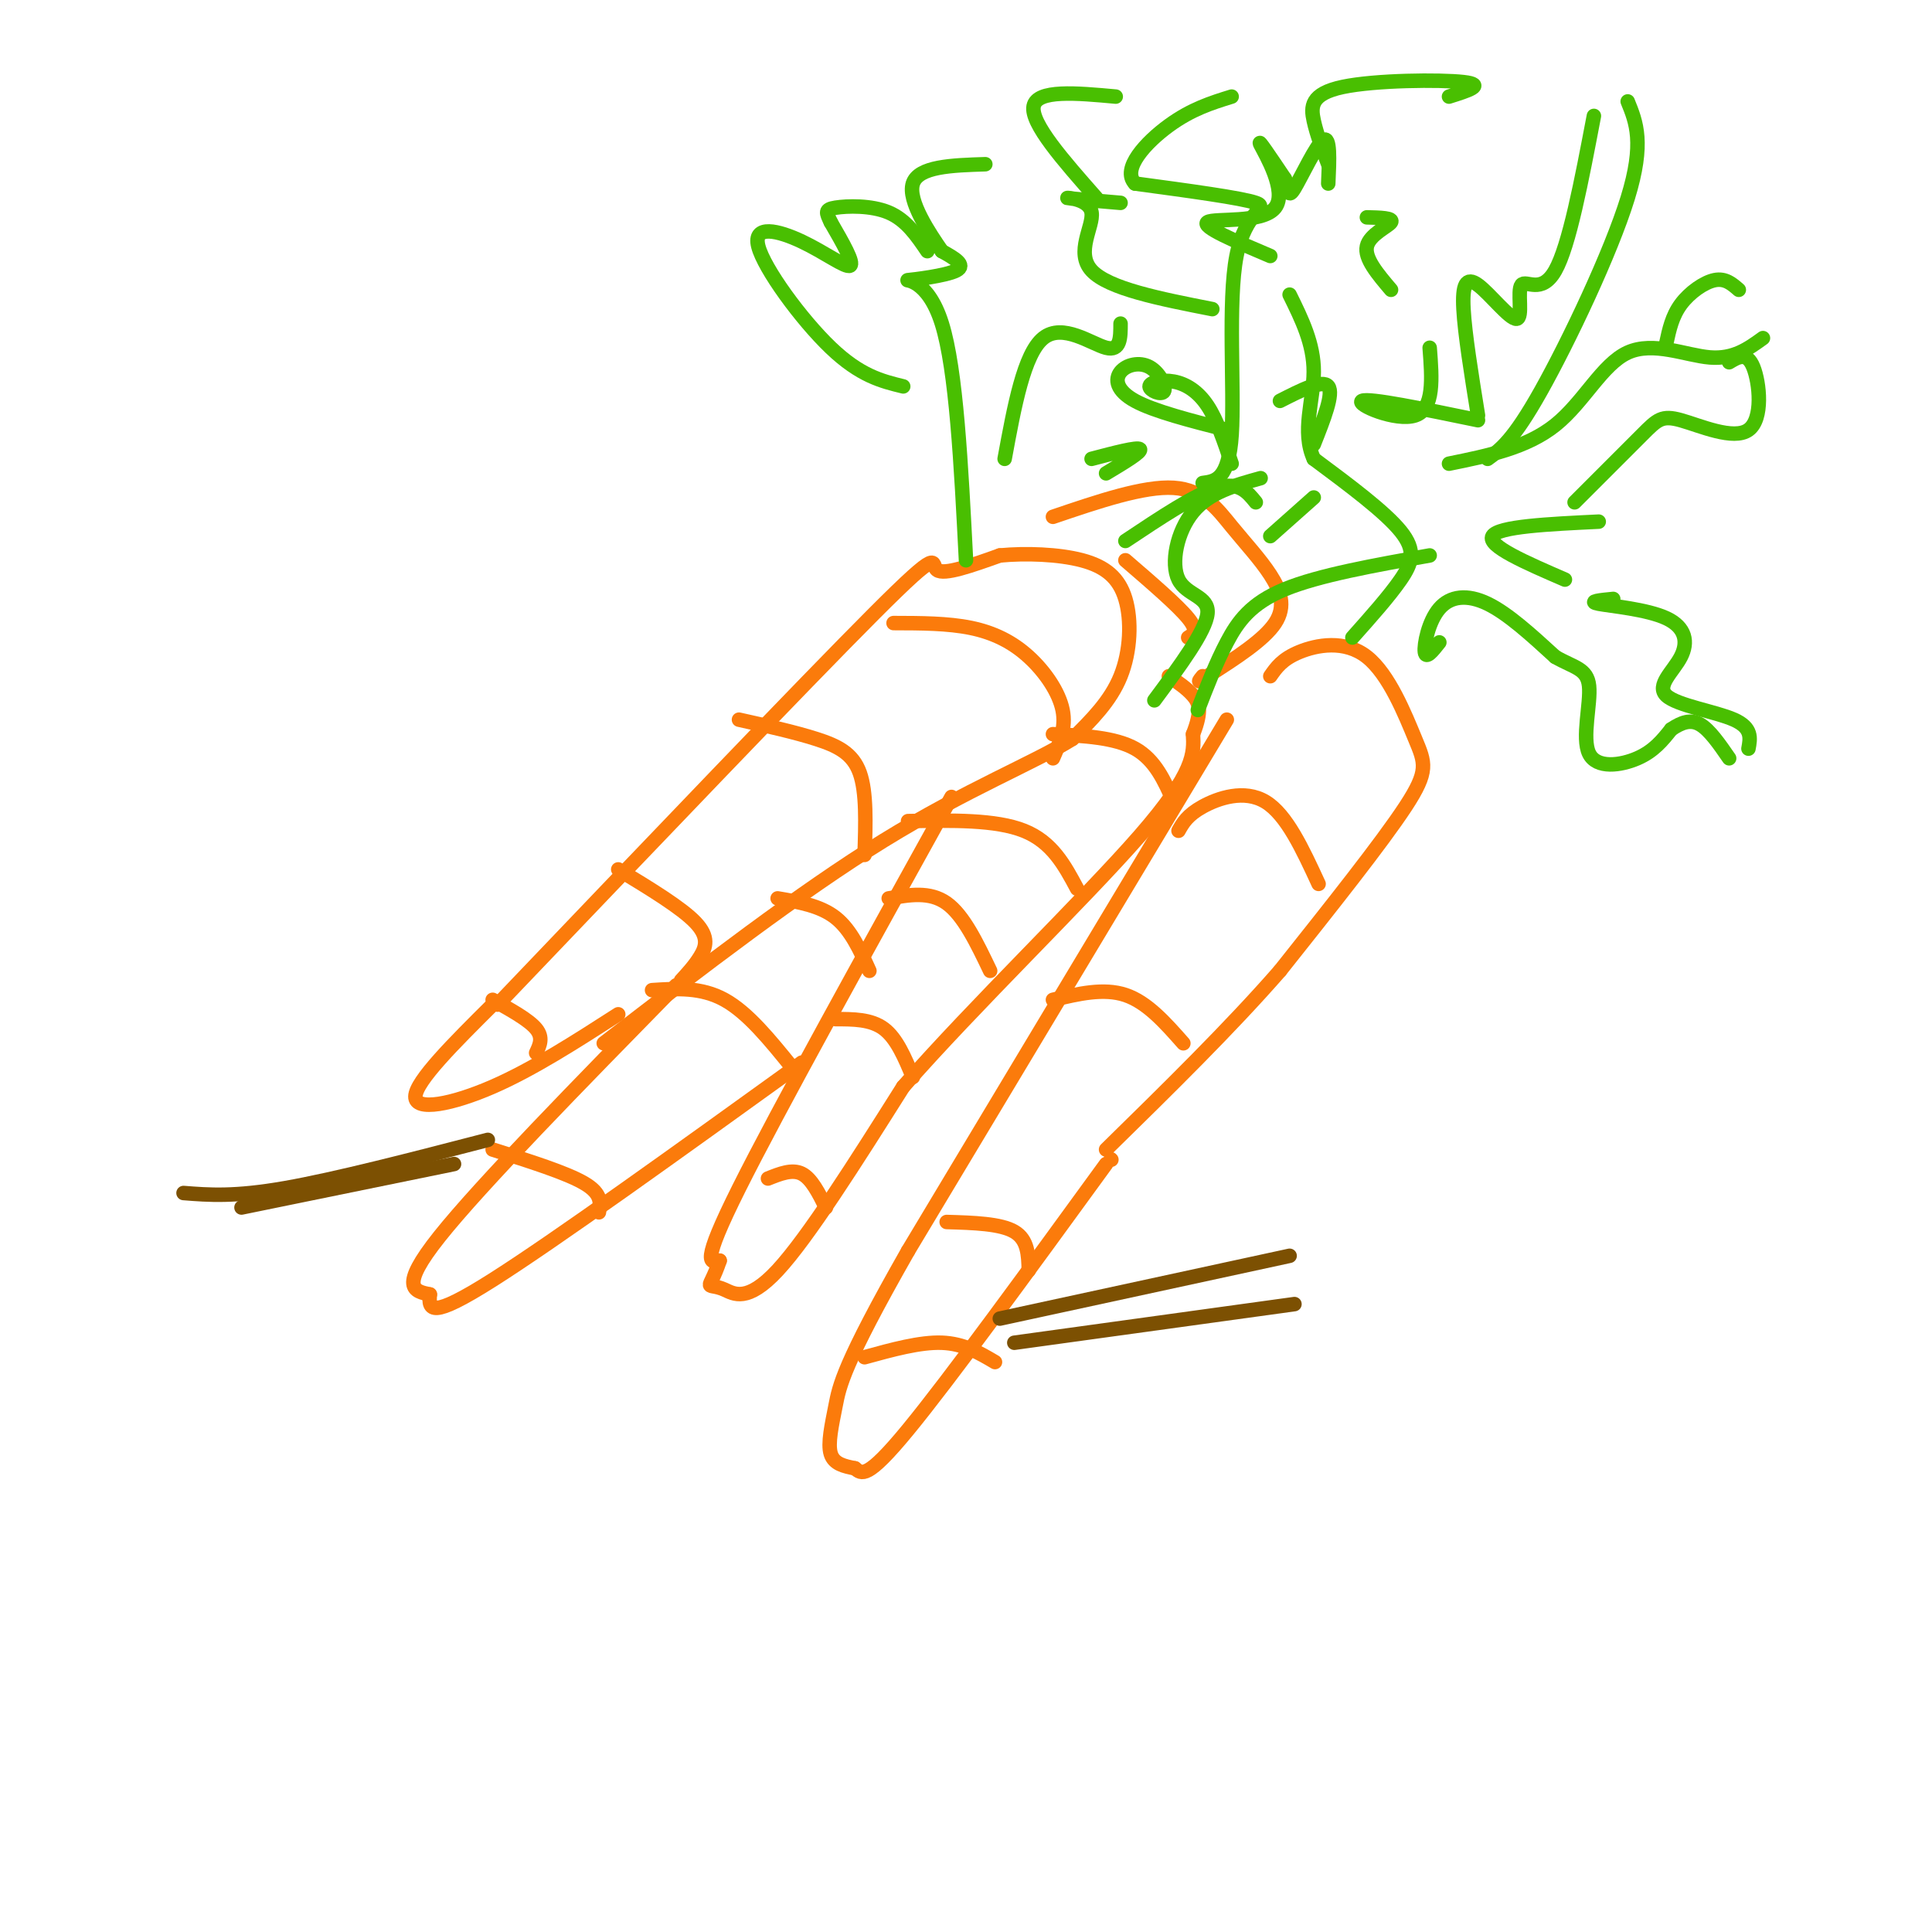<svg viewBox='0 0 400 400' version='1.1' xmlns='http://www.w3.org/2000/svg' xmlns:xlink='http://www.w3.org/1999/xlink'><g fill='none' stroke='rgb(251,123,11)' stroke-width='3' stroke-linecap='round' stroke-linejoin='round'><path d='M103,208c31.778,-33.267 63.556,-66.533 78,-81c14.444,-14.467 11.556,-10.133 13,-9c1.444,1.133 7.222,-0.933 13,-3'/><path d='M207,115c5.332,-0.509 12.161,-0.281 17,1c4.839,1.281 7.687,3.614 9,8c1.313,4.386 1.089,10.825 -1,16c-2.089,5.175 -6.045,9.088 -10,13'/><path d='M222,153c-7.644,4.822 -21.756,10.378 -39,21c-17.244,10.622 -37.622,26.311 -58,42'/><path d='M102,208c-7.956,7.911 -15.911,15.822 -16,19c-0.089,3.178 7.689,1.622 16,-2c8.311,-3.622 17.156,-9.311 26,-15'/><path d='M102,207c3.750,2.083 7.500,4.167 9,6c1.500,1.833 0.750,3.417 0,5'/><path d='M128,180c6.556,3.978 13.111,7.956 16,11c2.889,3.044 2.111,5.156 1,7c-1.111,1.844 -2.556,3.422 -4,5'/><path d='M153,149c5.778,1.289 11.556,2.578 16,4c4.444,1.422 7.556,2.978 9,7c1.444,4.022 1.222,10.511 1,17'/><path d='M185,129c5.625,0.012 11.250,0.024 16,1c4.750,0.976 8.625,2.917 12,6c3.375,3.083 6.250,7.310 7,11c0.750,3.690 -0.625,6.845 -2,10'/><path d='M197,165c-18.000,32.500 -36.000,65.000 -44,81c-8.000,16.000 -6.000,15.500 -4,15'/><path d='M149,261c-1.161,3.450 -2.064,4.574 -2,5c0.064,0.426 1.094,0.153 3,1c1.906,0.847 4.687,2.813 11,-4c6.313,-6.813 16.156,-22.407 26,-38'/><path d='M187,225c14.444,-16.533 37.556,-38.867 49,-52c11.444,-13.133 11.222,-17.067 11,-21'/><path d='M247,152c1.933,-4.867 1.267,-6.533 0,-8c-1.267,-1.467 -3.133,-2.733 -5,-4'/><path d='M188,170c9.083,-0.167 18.167,-0.333 24,2c5.833,2.333 8.417,7.167 11,12'/><path d='M218,152c6.417,0.333 12.833,0.667 17,3c4.167,2.333 6.083,6.667 8,11'/><path d='M173,211c3.667,0.000 7.333,0.000 10,2c2.667,2.000 4.333,6.000 6,10'/><path d='M159,244c2.500,-1.000 5.000,-2.000 7,-1c2.000,1.000 3.500,4.000 5,7'/><path d='M184,186c4.250,-0.750 8.500,-1.500 12,1c3.500,2.500 6.250,8.250 9,14'/><path d='M140,204c-20.250,20.667 -40.500,41.333 -49,52c-8.500,10.667 -5.250,11.333 -2,12'/><path d='M89,268c-0.267,3.200 0.067,5.200 13,-3c12.933,-8.200 38.467,-26.600 64,-45'/><path d='M102,238c7.667,2.417 15.333,4.833 19,7c3.667,2.167 3.333,4.083 3,6'/><path d='M135,205c5.083,-0.333 10.167,-0.667 15,2c4.833,2.667 9.417,8.333 14,14'/><path d='M161,186c4.417,0.750 8.833,1.500 12,4c3.167,2.500 5.083,6.750 7,11'/><path d='M218,107c9.419,-3.201 18.839,-6.402 25,-6c6.161,0.402 9.064,4.407 12,8c2.936,3.593 5.906,6.775 8,10c2.094,3.225 3.313,6.493 1,10c-2.313,3.507 -8.156,7.254 -14,11'/><path d='M250,140c-2.500,1.833 -1.750,0.917 -1,0'/><path d='M233,116c5.417,4.667 10.833,9.333 13,12c2.167,2.667 1.083,3.333 0,4'/><path d='M254,149c0.000,0.000 -66.000,110.000 -66,110'/><path d='M188,259c-13.488,23.702 -14.208,27.958 -15,32c-0.792,4.042 -1.655,7.869 -1,10c0.655,2.131 2.827,2.565 5,3'/><path d='M177,304c1.400,1.133 2.400,2.467 11,-8c8.600,-10.467 24.800,-32.733 41,-55'/><path d='M230,240c0.000,0.000 0.100,0.100 0.1,0.1'/><path d='M263,140c1.228,-1.769 2.456,-3.537 6,-5c3.544,-1.463 9.404,-2.619 14,1c4.596,3.619 7.930,12.013 10,17c2.070,4.987 2.877,6.568 -2,14c-4.877,7.432 -15.439,20.716 -26,34'/><path d='M265,201c-10.333,11.833 -23.167,24.417 -36,37'/><path d='M196,253c5.583,0.167 11.167,0.333 14,2c2.833,1.667 2.917,4.833 3,8'/><path d='M218,207c5.250,-1.250 10.500,-2.500 15,-1c4.500,1.500 8.250,5.750 12,10'/><path d='M244,172c0.911,-1.622 1.822,-3.244 5,-5c3.178,-1.756 8.622,-3.644 13,-1c4.378,2.644 7.689,9.822 11,17'/><path d='M179,281c5.750,-1.583 11.500,-3.167 16,-3c4.500,0.167 7.750,2.083 11,4'/></g>
<g fill='none' stroke='rgb(73,191,1)' stroke-width='3' stroke-linecap='round' stroke-linejoin='round'><path d='M280,132c3.822,-4.289 7.644,-8.578 10,-12c2.356,-3.422 3.244,-5.978 0,-10c-3.244,-4.022 -10.622,-9.511 -18,-15'/><path d='M272,95c-2.578,-5.622 -0.022,-12.178 0,-18c0.022,-5.822 -2.489,-10.911 -5,-16'/><path d='M263,53c-7.196,-3.048 -14.393,-6.095 -13,-7c1.393,-0.905 11.375,0.333 14,-3c2.625,-3.333 -2.107,-11.238 -3,-13c-0.893,-1.762 2.054,2.619 5,7'/><path d='M266,37c0.881,2.238 0.583,4.333 2,2c1.417,-2.333 4.548,-9.095 6,-10c1.452,-0.905 1.226,4.048 1,9'/><path d='M283,45c2.778,0.067 5.556,0.133 5,1c-0.556,0.867 -4.444,2.533 -5,5c-0.556,2.467 2.222,5.733 5,9'/><path d='M298,133c-1.393,1.768 -2.786,3.536 -3,2c-0.214,-1.536 0.750,-6.375 3,-9c2.250,-2.625 5.786,-3.036 10,-1c4.214,2.036 9.107,6.518 14,11'/><path d='M322,136c3.888,2.247 6.609,2.365 7,6c0.391,3.635 -1.549,10.786 0,14c1.549,3.214 6.585,2.490 10,1c3.415,-1.490 5.207,-3.745 7,-6'/><path d='M346,151c2.156,-1.467 4.044,-2.133 6,-1c1.956,1.133 3.978,4.067 6,7'/><path d='M362,155c0.402,-2.153 0.803,-4.307 -3,-6c-3.803,-1.693 -11.812,-2.926 -14,-5c-2.188,-2.074 1.444,-4.989 3,-8c1.556,-3.011 1.034,-6.118 -3,-8c-4.034,-1.882 -11.581,-2.538 -14,-3c-2.419,-0.462 0.291,-0.731 3,-1'/><path d='M324,120c-8.083,-3.500 -16.167,-7.000 -15,-9c1.167,-2.000 11.583,-2.500 22,-3'/><path d='M326,104c5.419,-5.415 10.839,-10.829 14,-14c3.161,-3.171 4.064,-4.097 8,-3c3.936,1.097 10.906,4.219 14,2c3.094,-2.219 2.313,-9.777 1,-13c-1.313,-3.223 -3.156,-2.112 -5,-1'/><path d='M300,96c8.042,-1.631 16.083,-3.262 22,-8c5.917,-4.738 9.708,-12.583 15,-15c5.292,-2.417 12.083,0.595 17,1c4.917,0.405 7.958,-1.798 11,-4'/><path d='M308,95c2.644,-1.911 5.289,-3.822 11,-14c5.711,-10.178 14.489,-28.622 18,-40c3.511,-11.378 1.756,-15.689 0,-20'/><path d='M330,24c-2.562,13.456 -5.123,26.911 -8,32c-2.877,5.089 -6.069,1.811 -7,3c-0.931,1.189 0.400,6.844 -1,7c-1.400,0.156 -5.531,-5.189 -8,-7c-2.469,-1.811 -3.277,-0.089 -3,5c0.277,5.089 1.638,13.544 3,22'/><path d='M296,72c0.489,6.333 0.978,12.667 -3,14c-3.978,1.333 -12.422,-2.333 -11,-3c1.422,-0.667 12.711,1.667 24,4'/><path d='M345,71c0.600,-2.778 1.200,-5.556 3,-8c1.800,-2.444 4.800,-4.556 7,-5c2.200,-0.444 3.600,0.778 5,2'/><path d='M249,100c2.690,-0.345 5.381,-0.690 6,-10c0.619,-9.310 -0.833,-27.583 1,-37c1.833,-9.417 6.952,-9.976 4,-11c-2.952,-1.024 -13.976,-2.512 -25,-4'/><path d='M235,38c-2.911,-3.022 2.311,-8.578 7,-12c4.689,-3.422 8.844,-4.711 13,-6'/><path d='M232,42c-5.363,-0.452 -10.726,-0.905 -11,-1c-0.274,-0.095 4.542,0.167 5,3c0.458,2.833 -3.440,8.238 0,12c3.440,3.762 14.220,5.881 25,8'/><path d='M227,41c-6.833,-7.750 -13.667,-15.500 -13,-19c0.667,-3.500 8.833,-2.750 17,-2'/><path d='M265,83c4.417,-2.250 8.833,-4.500 10,-3c1.167,1.500 -0.917,6.750 -3,12'/><path d='M255,96c-1.500,-4.494 -3.000,-8.988 -5,-12c-2.000,-3.012 -4.502,-4.541 -7,-5c-2.498,-0.459 -4.994,0.154 -5,1c-0.006,0.846 2.479,1.926 3,1c0.521,-0.926 -0.922,-3.856 -3,-5c-2.078,-1.144 -4.790,-0.500 -6,1c-1.210,1.500 -0.917,3.857 3,6c3.917,2.143 11.459,4.071 19,6'/><path d='M263,111c0.000,0.000 9.000,-8.000 9,-8'/><path d='M275,34c-1.185,-3.060 -2.369,-6.119 -3,-9c-0.631,-2.881 -0.708,-5.583 6,-7c6.708,-1.417 20.202,-1.548 25,-1c4.798,0.548 0.899,1.774 -3,3'/><path d='M200,116c-1.006,-19.726 -2.012,-39.452 -5,-49c-2.988,-9.548 -7.958,-8.917 -7,-9c0.958,-0.083 7.845,-0.881 10,-2c2.155,-1.119 -0.423,-2.560 -3,-4'/><path d='M195,52c-2.467,-3.556 -7.133,-10.444 -6,-14c1.133,-3.556 8.067,-3.778 15,-4'/><path d='M187,80c-4.455,-1.088 -8.909,-2.175 -15,-8c-6.091,-5.825 -13.818,-16.386 -15,-21c-1.182,-4.614 4.182,-3.281 9,-1c4.818,2.281 9.091,5.509 10,5c0.909,-0.509 -1.545,-4.754 -4,-9'/><path d='M172,46c-0.952,-2.036 -1.333,-2.625 1,-3c2.333,-0.375 7.381,-0.536 11,1c3.619,1.536 5.810,4.768 8,8'/><path d='M208,95c2.000,-10.889 4.000,-21.778 8,-25c4.000,-3.222 10.000,1.222 13,2c3.000,0.778 3.000,-2.111 3,-5'/><path d='M226,95c4.750,-1.250 9.500,-2.500 10,-2c0.500,0.500 -3.250,2.750 -7,5'/><path d='M233,112c7.250,-4.833 14.500,-9.667 19,-11c4.500,-1.333 6.250,0.833 8,3'/><path d='M239,145c5.333,-7.190 10.667,-14.381 11,-18c0.333,-3.619 -4.333,-3.667 -6,-7c-1.667,-3.333 -0.333,-9.952 3,-14c3.333,-4.048 8.667,-5.524 14,-7'/><path d='M248,147c1.867,-4.844 3.733,-9.689 6,-14c2.267,-4.311 4.933,-8.089 12,-11c7.067,-2.911 18.533,-4.956 30,-7'/></g>
<g fill='none' stroke='rgb(124,80,2)' stroke-width='3' stroke-linecap='round' stroke-linejoin='round'><path d='M267,260c0.000,0.000 -60.000,13.000 -60,13'/><path d='M268,270c0.000,0.000 -58.000,8.000 -58,8'/><path d='M38,247c5.250,0.417 10.500,0.833 21,-1c10.500,-1.833 26.250,-5.917 42,-10'/><path d='M50,250c0.000,0.000 44.000,-9.000 44,-9'/></g>
</svg>